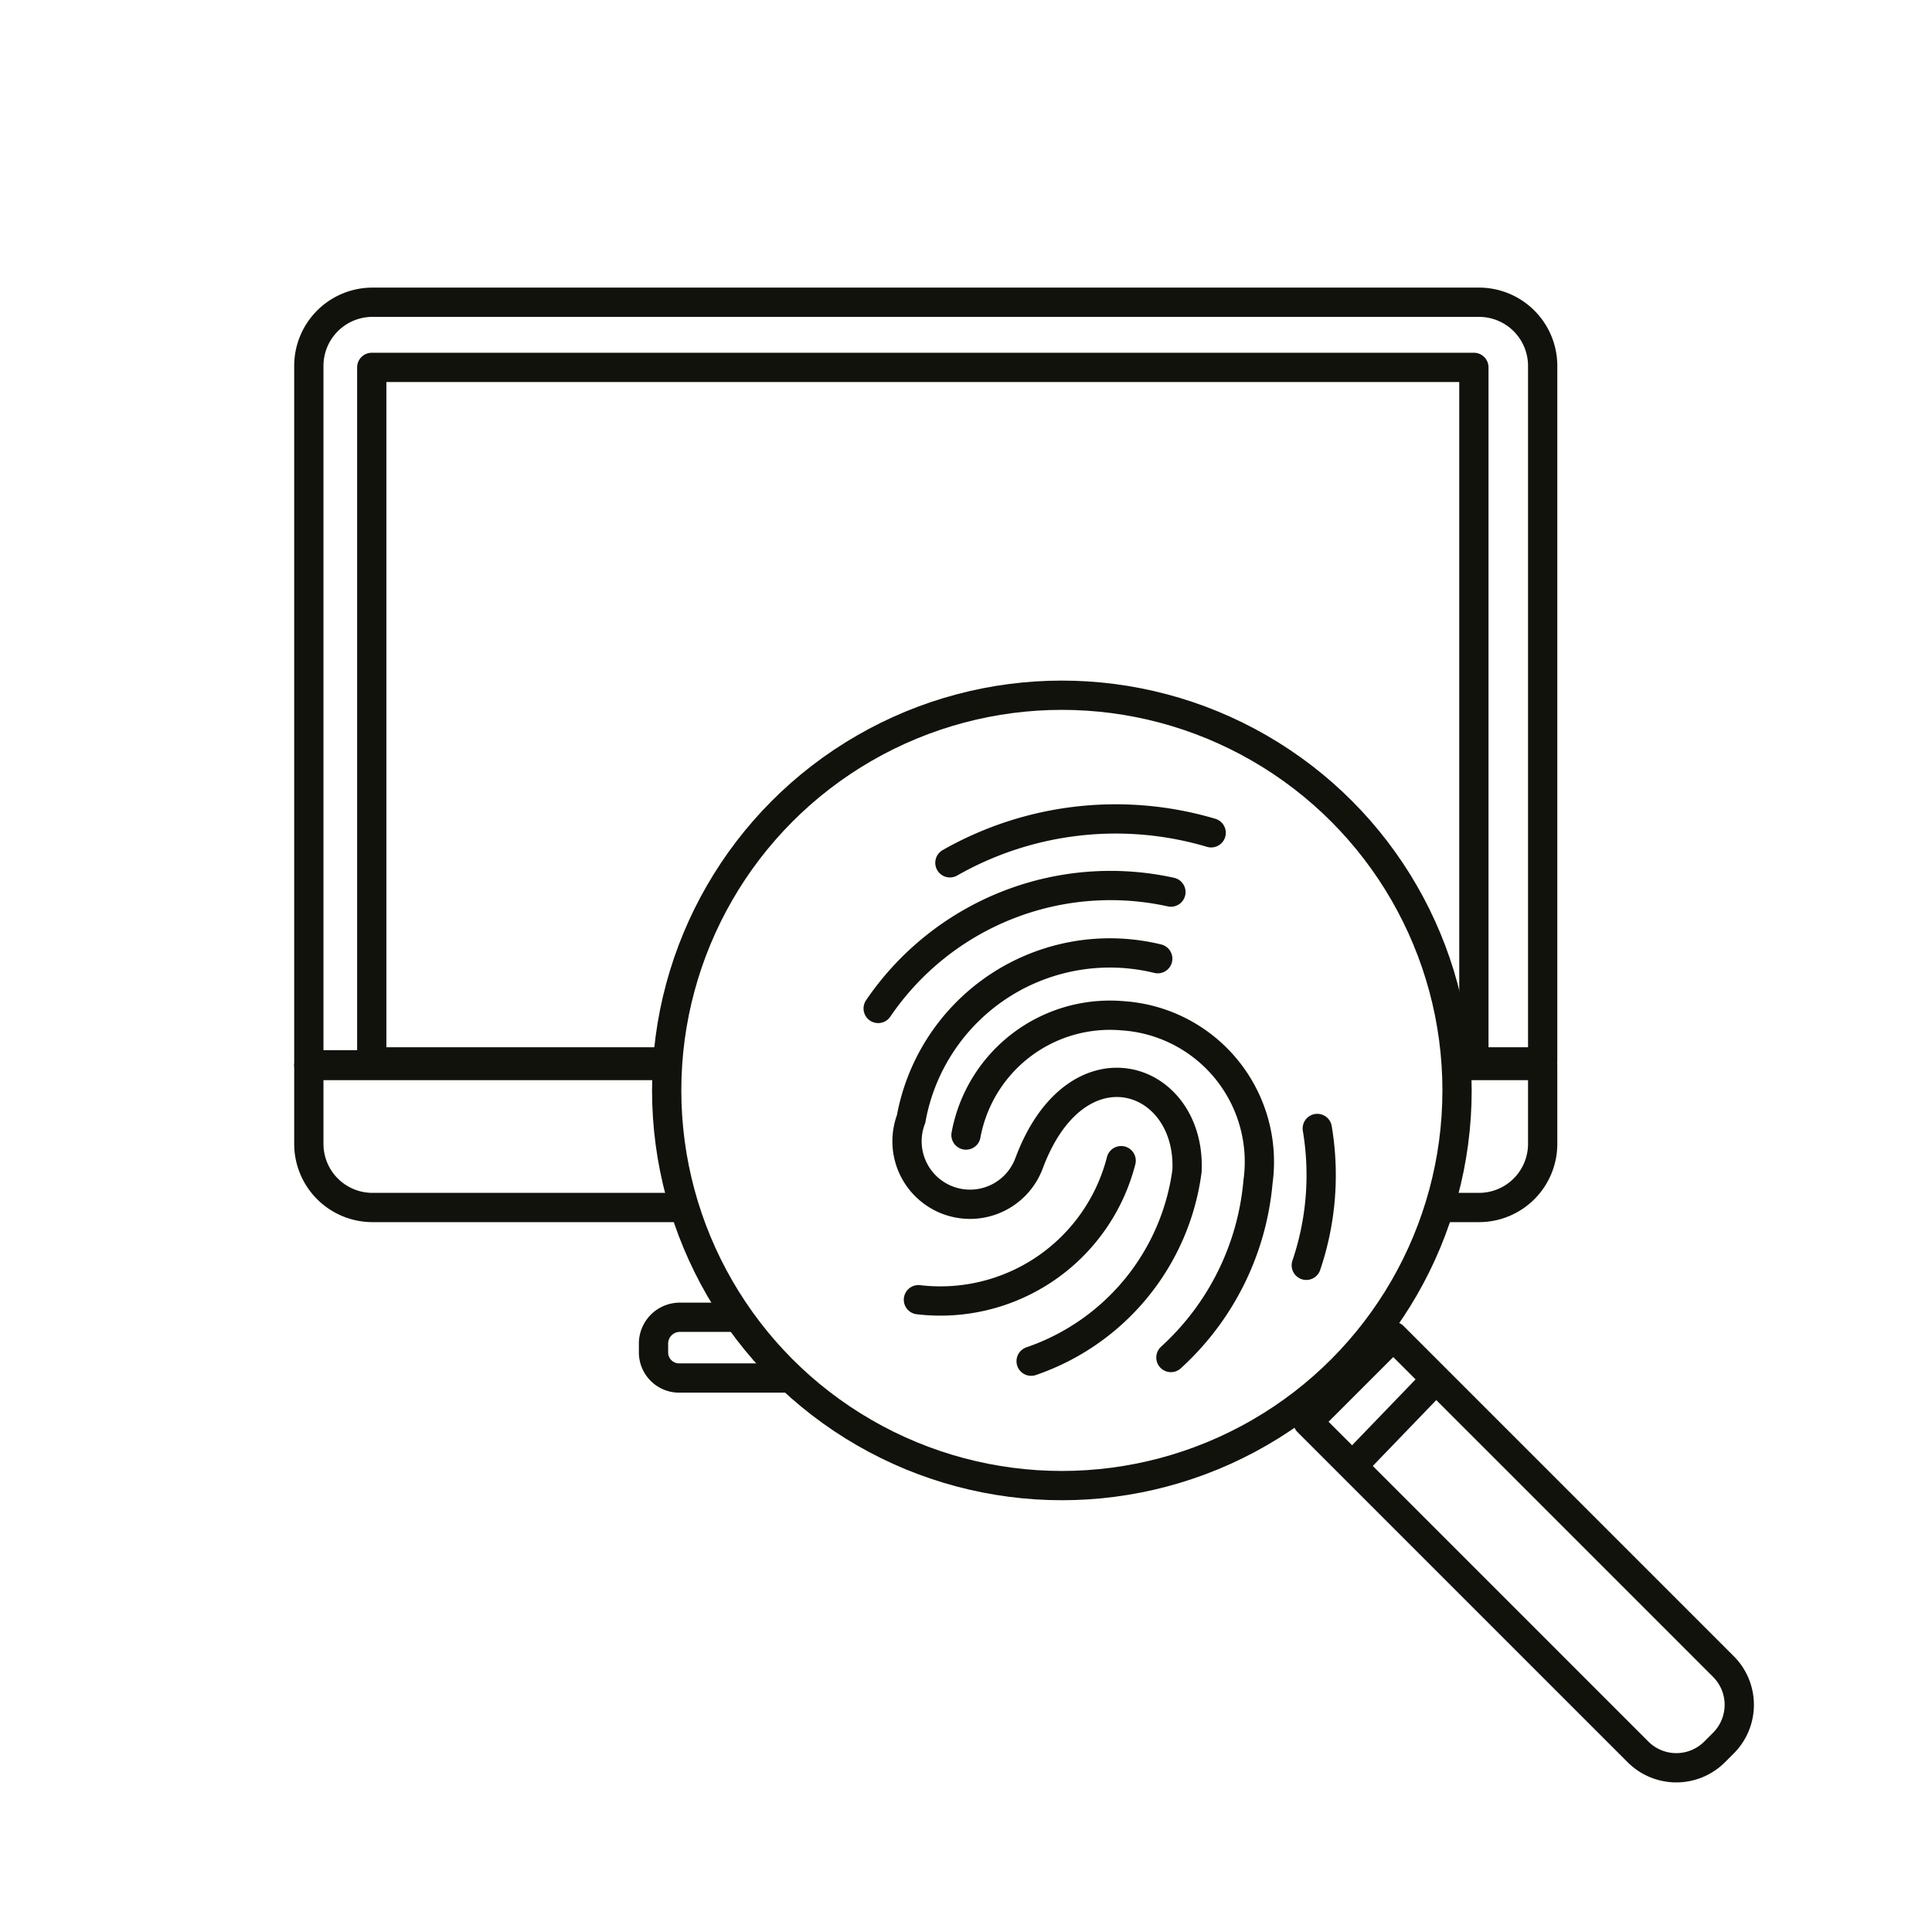 <?xml version="1.0" encoding="UTF-8"?>
<svg xmlns="http://www.w3.org/2000/svg" viewBox="0 0 26.4 26.4">
  <defs>
    <style>
      .cls-1, .cls-2 {
        fill: none;
        stroke: #12120d;
        stroke-width: 0.4px;
      }

      .cls-1 {
        stroke-linecap: round;
        stroke-miterlimit: 10;
      }

      .cls-2 {
        stroke-linejoin: round;
      }
    </style>
  </defs>
  <g id="L">
    <path class="cls-1" d="M16.55,11.38a4.58,4.58,0,0,0-3.57.41m2.34,4.07a2.55,2.55,0,0,1-2.77,1.9h0m.65-2.25a2,2,0,0,1,2.14-1.63,2,2,0,0,1,1.85,2.27A3.68,3.68,0,0,1,16,18.55h0m1.85-1.26A3.84,3.84,0,0,0,18,15.42M15.82,13.1a2.76,2.76,0,0,0-3.37,2.19.86.86,0,0,0,1.61.61c.65-1.75,2.22-1.21,2.16.1a3.19,3.19,0,0,1-2.13,2.6M16,12.19a3.84,3.84,0,0,0-4,1.59"></path>
  </g>
  <g id="A">
    <g id="Application-based-Routing">
      <path class="cls-2" d="M10.84,18.83H9.29a.35.35,0,0,1-.36-.35v-.13A.36.36,0,0,1,9.29,18h.77"></path>
      <path class="cls-2" d="M9.12,14.55H4.22V5a.87.87,0,0,1,.87-.87H20.21a.87.87,0,0,1,.87.87v9.51H19.9"></path>
      <g>
        <path class="cls-2" d="M9.12,14.56H4.22v1.07a.87.87,0,0,0,.87.87H9.35"></path>
        <path class="cls-2" d="M19.67,16.5h.54a.87.87,0,0,0,.87-.87V14.56H19.9"></path>
      </g>
      <circle class="cls-2" cx="14.51" cy="14.9" r="5.4"></circle>
      <polyline class="cls-2" points="19.89 14.51 20.14 14.51 20.14 5.02 5.08 5.02 5.08 14.51 9.13 14.51"></polyline>
      <path class="cls-2" d="M18.15,20.53h6.38a0,0,0,0,1,0,0v1.65a0,0,0,0,1,0,0H18.15a.74.74,0,0,1-.74-.74v-.17A.74.74,0,0,1,18.15,20.53Z" transform="translate(20.7 51.29) rotate(-135)"></path>
      <line class="cls-2" x1="19.61" y1="18.86" x2="18.55" y2="19.96"></line>
    </g>
  </g>
</svg>
